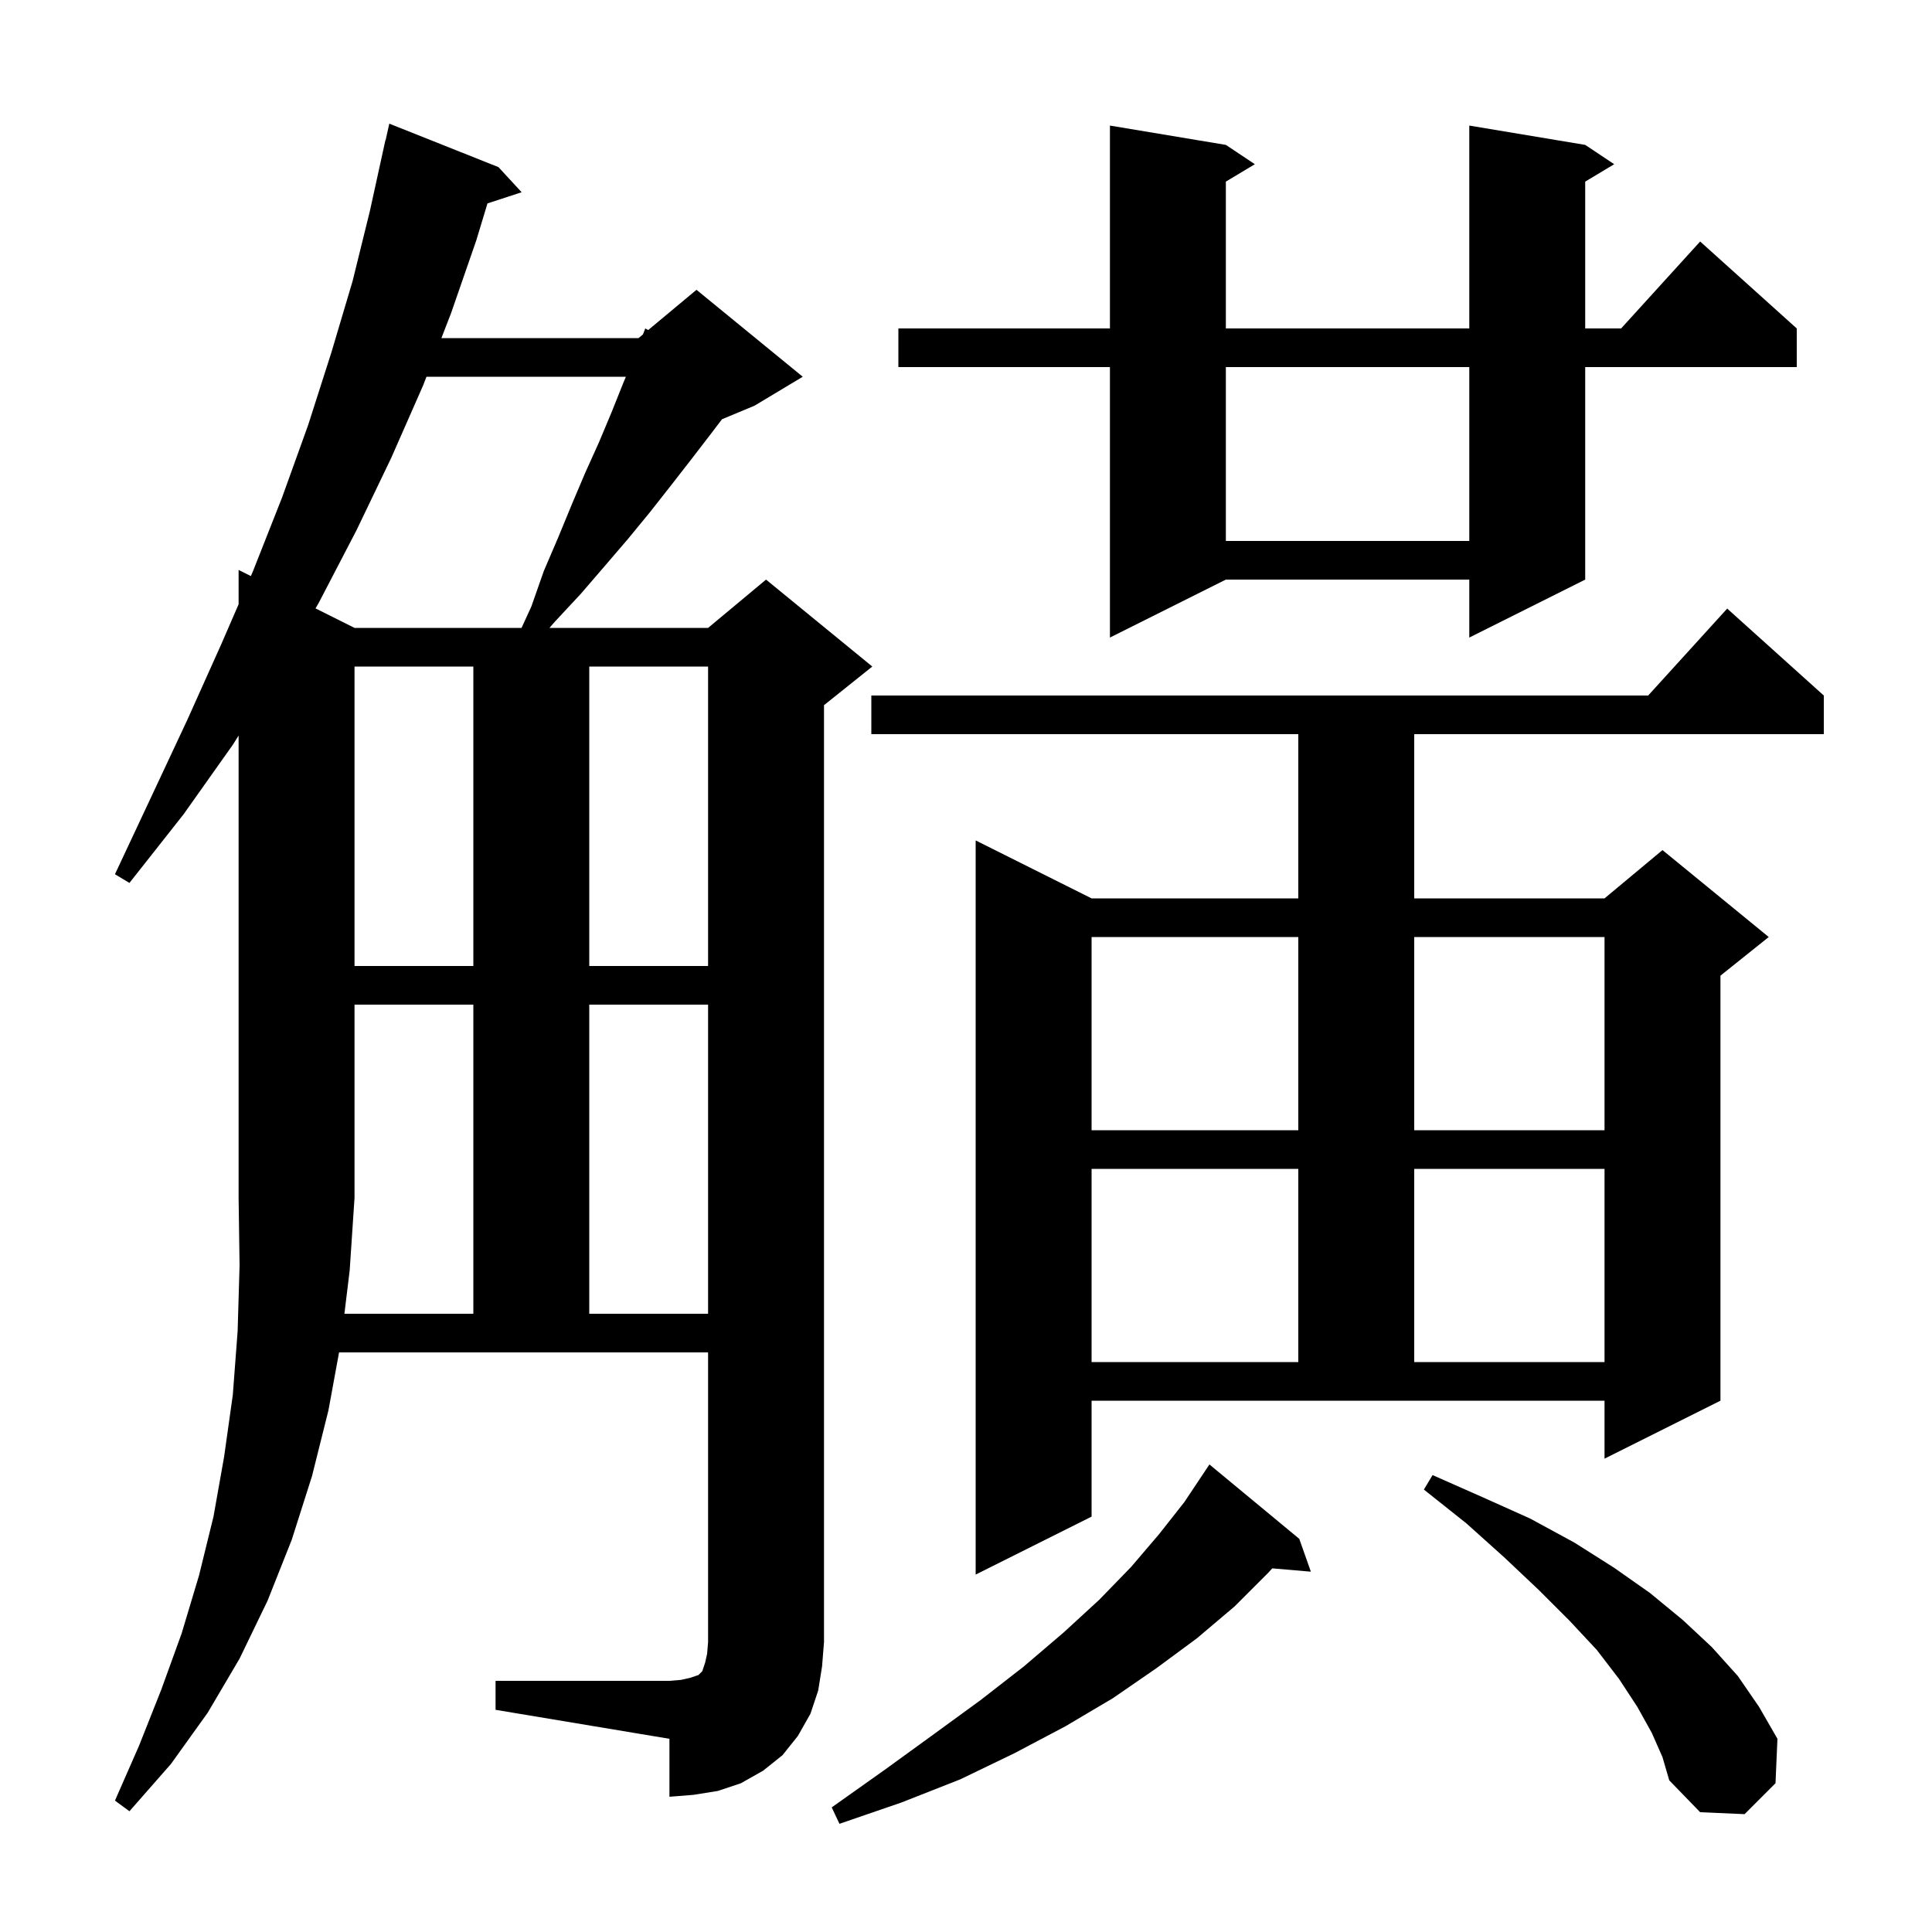 <svg xmlns="http://www.w3.org/2000/svg" xmlns:xlink="http://www.w3.org/1999/xlink" version="1.1" baseProfile="full" viewBox="0 0 200 200" width="200" height="200">
<g fill="black">
<path d="M 134.5 159.3 L 135.7 162.7 L 131.706 162.356 L 131.3 162.8 L 127.8 166.3 L 123.9 169.6 L 119.7 172.7 L 115.2 175.8 L 110.3 178.7 L 105.0 181.5 L 99.4 184.2 L 93.3 186.6 L 86.9 188.8 L 86.1 187.1 L 91.6 183.2 L 96.7 179.5 L 101.5 176.0 L 106.0 172.5 L 110.1 169.0 L 113.8 165.6 L 117.1 162.2 L 120.0 158.8 L 122.6 155.5 L 125.2 151.6 Z M 171.0 179.4 L 169.5 176.7 L 167.6 173.8 L 165.3 170.8 L 162.5 167.8 L 159.3 164.6 L 155.7 161.2 L 151.8 157.7 L 147.4 154.2 L 148.3 152.7 L 153.5 155.0 L 158.4 157.2 L 163.0 159.7 L 167.1 162.3 L 170.8 164.9 L 174.2 167.7 L 177.2 170.5 L 179.9 173.5 L 182.1 176.7 L 184.0 180.0 L 183.8 184.6 L 180.6 187.8 L 176.0 187.6 L 172.8 184.3 L 172.1 181.9 Z M 35.653 136.0 L 49.0 136.0 L 49.0 104.0 L 36.7 104.0 L 36.7 124.0 L 36.2 131.5 Z M 113.0 157.0 L 101.0 163.0 L 101.0 87.0 L 113.0 93.0 L 134.4 93.0 L 134.4 76.0 L 90.2 76.0 L 90.2 72.0 L 170.618 72.0 L 178.8 63.0 L 188.8 72.0 L 188.8 76.0 L 146.4 76.0 L 146.4 93.0 L 166.1 93.0 L 172.1 88.0 L 183.1 97.0 L 178.1 101.0 L 178.1 145.0 L 166.1 151.0 L 166.1 145.0 L 113.0 145.0 Z M 113.0 121.0 L 113.0 141.0 L 134.4 141.0 L 134.4 121.0 Z M 146.4 121.0 L 146.4 141.0 L 166.1 141.0 L 166.1 121.0 Z M 61.0 104.0 L 61.0 136.0 L 73.3 136.0 L 73.3 104.0 Z M 113.0 97.0 L 113.0 117.0 L 134.4 117.0 L 134.4 97.0 Z M 146.4 97.0 L 146.4 117.0 L 166.1 117.0 L 166.1 97.0 Z M 36.7 69.0 L 36.7 100.0 L 49.0 100.0 L 49.0 69.0 Z M 61.0 69.0 L 61.0 100.0 L 73.3 100.0 L 73.3 69.0 Z M 164.1 15.0 L 167.1 17.0 L 164.1 18.8 L 164.1 34.0 L 167.818 34.0 L 176.0 25.0 L 186.0 34.0 L 186.0 38.0 L 164.1 38.0 L 164.1 60.0 L 152.1 66.0 L 152.1 60.0 L 126.9 60.0 L 114.9 66.0 L 114.9 38.0 L 93.0 38.0 L 93.0 34.0 L 114.9 34.0 L 114.9 13.0 L 126.9 15.0 L 129.9 17.0 L 126.9 18.8 L 126.9 34.0 L 152.1 34.0 L 152.1 13.0 Z M 44.148 39.0 L 43.8 39.9 L 40.5 47.4 L 36.9 54.9 L 33.0 62.4 L 32.662 62.981 L 36.7 65.0 L 53.989 65.0 L 55.0 62.8 L 56.3 59.1 L 57.8 55.6 L 59.2 52.2 L 60.6 48.9 L 62.0 45.8 L 63.3 42.7 L 64.5 39.7 L 64.79 39.0 Z M 126.9 38.0 L 126.9 56.0 L 152.1 56.0 L 152.1 38.0 Z M 84.7 175.0 L 83.9 177.4 L 82.6 179.7 L 81.0 181.7 L 79.0 183.3 L 76.7 184.6 L 74.3 185.4 L 71.8 185.8 L 69.3 186.0 L 69.3 180.0 L 51.3 177.0 L 51.3 174.0 L 69.3 174.0 L 70.5 173.9 L 71.4 173.7 L 72.3 173.4 L 72.7 173.0 L 73.0 172.1 L 73.2 171.2 L 73.3 170.0 L 73.3 140.0 L 35.099 140.0 L 34.0 146.0 L 32.3 152.8 L 30.2 159.4 L 27.7 165.7 L 24.8 171.7 L 21.5 177.3 L 17.7 182.6 L 13.4 187.5 L 11.9 186.4 L 14.4 180.7 L 16.7 174.9 L 18.8 169.1 L 20.6 163.1 L 22.1 157.0 L 23.2 150.8 L 24.1 144.4 L 24.6 137.8 L 24.8 131.0 L 24.7 124.0 L 24.7 76.148 L 24.1 77.1 L 19.0 84.3 L 13.4 91.4 L 11.9 90.5 L 15.7 82.4 L 19.4 74.5 L 22.9 66.7 L 24.7 62.555 L 24.7 59.0 L 25.968 59.634 L 26.2 59.1 L 29.2 51.5 L 31.9 44.0 L 34.3 36.5 L 36.5 29.1 L 38.3 21.8 L 39.9 14.5 L 39.921 14.505 L 40.3 12.8 L 51.6 17.3 L 54.0 19.9 L 50.463 21.058 L 49.3 24.9 L 46.7 32.4 L 45.695 35.0 L 66.1 35.0 L 66.557 34.619 L 66.8 34.0 L 67.099 34.168 L 72.1 30.0 L 83.1 39.0 L 78.1 42.0 L 74.74 43.4 L 73.6 44.9 L 71.6 47.5 L 69.5 50.2 L 67.3 53.0 L 65.0 55.8 L 62.6 58.6 L 60.1 61.5 L 57.4 64.4 L 56.88 65.0 L 73.3 65.0 L 79.3 60.0 L 90.3 69.0 L 85.3 73.0 L 85.3 170.0 L 85.1 172.5 Z " />
</g>
</svg>
